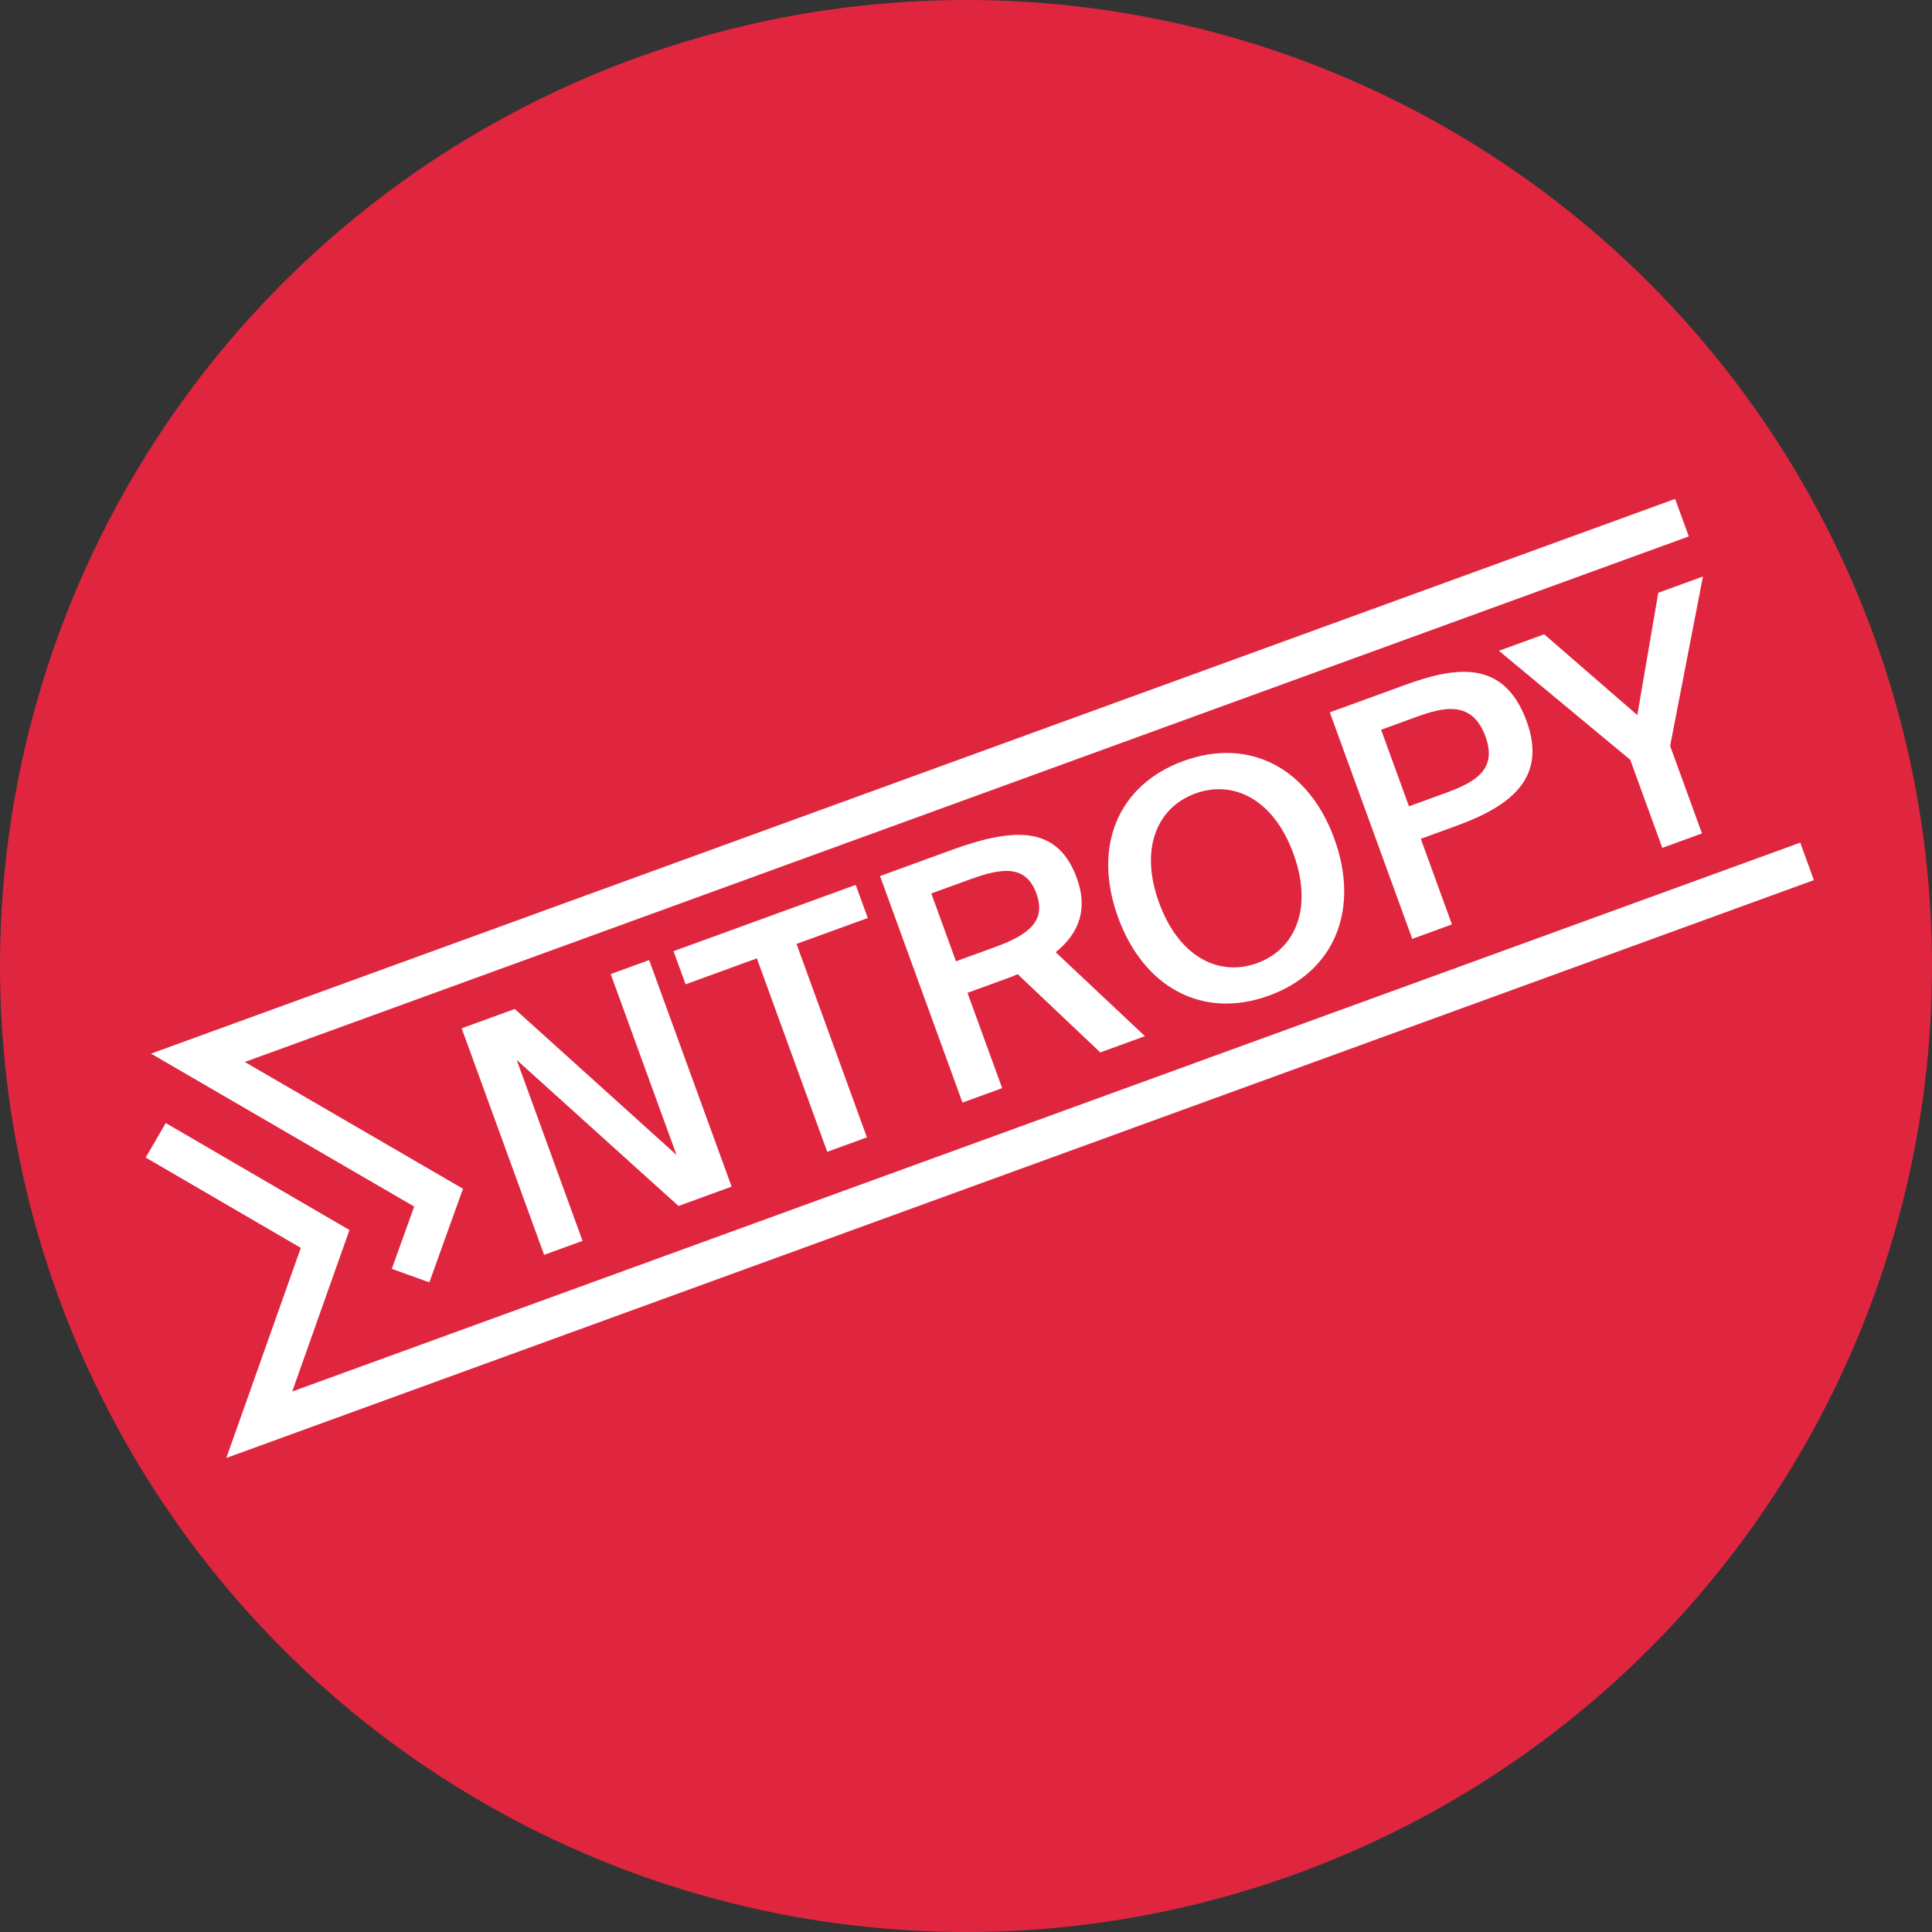 <?xml version="1.0" encoding="UTF-8"?> <svg xmlns="http://www.w3.org/2000/svg" width="72" height="72" viewBox="0 0 72 72" fill="none"><rect x="0" y="0" width="72" height="72" fill="#333333" stroke="none"/> <circle cx="36" cy="36" r="36" fill="#E0263F"></circle> <path d="M27.265 44.222L25.285 44.943L19.256 39.501L21.71 46.244L20.278 46.765L17.205 38.322L19.184 37.602L25.213 43.043L22.759 36.301L24.192 35.779L27.265 44.222ZM30.829 42.925L28.206 35.716L25.55 36.683L25.101 35.448L31.89 32.977L32.34 34.212L29.684 35.178L32.308 42.386L30.829 42.925ZM41.004 39.221L37.926 36.306C37.79 36.369 37.639 36.424 37.487 36.479L36.055 37L37.348 40.552L35.869 41.09L32.796 32.648L35.486 31.669C37.966 30.766 39.451 30.858 40.133 32.733C40.527 33.816 40.27 34.741 39.342 35.487L42.669 38.615L41.004 39.221ZM36.128 32.78L34.707 33.297L35.627 35.824L37.094 35.29C38.363 34.828 38.992 34.309 38.623 33.296C38.221 32.19 37.292 32.356 36.128 32.78ZM43.194 33.637C43.944 35.698 45.453 36.402 46.851 35.893C48.248 35.385 48.952 33.876 48.202 31.814C47.456 29.765 45.947 29.061 44.549 29.57C43.152 30.078 42.448 31.587 43.194 33.637ZM49.727 31.259C50.672 33.856 49.772 36.201 47.291 37.104C44.811 38.007 42.614 36.789 41.669 34.192C40.719 31.584 41.628 29.262 44.108 28.359C46.589 27.456 48.778 28.651 49.727 31.259ZM49.558 26.547L52.342 25.534C54.193 24.86 56.034 24.519 56.895 26.883C57.67 29.014 56.268 30.052 54.276 30.777L52.949 31.26L54.11 34.451L52.631 34.989L49.558 26.547ZM52.774 26.721L51.47 27.196L52.508 30.049L53.882 29.549C55 29.142 55.802 28.666 55.362 27.454C54.866 26.092 53.81 26.344 52.774 26.721ZM55.86 24.253L57.548 23.639L61.018 26.649L61.799 22.091L63.464 21.485L62.241 27.799L63.428 31.06L61.949 31.598L60.754 28.314L55.86 24.253Z" fill="white"></path> <path d="M67.344 32.101L9.662 53.096L12.117 46.172L5.804 42.496M62.682 19.292L7.376 39.421L16.345 44.633L15.301 47.538" stroke="white" stroke-width="1.487"></path> </svg> 